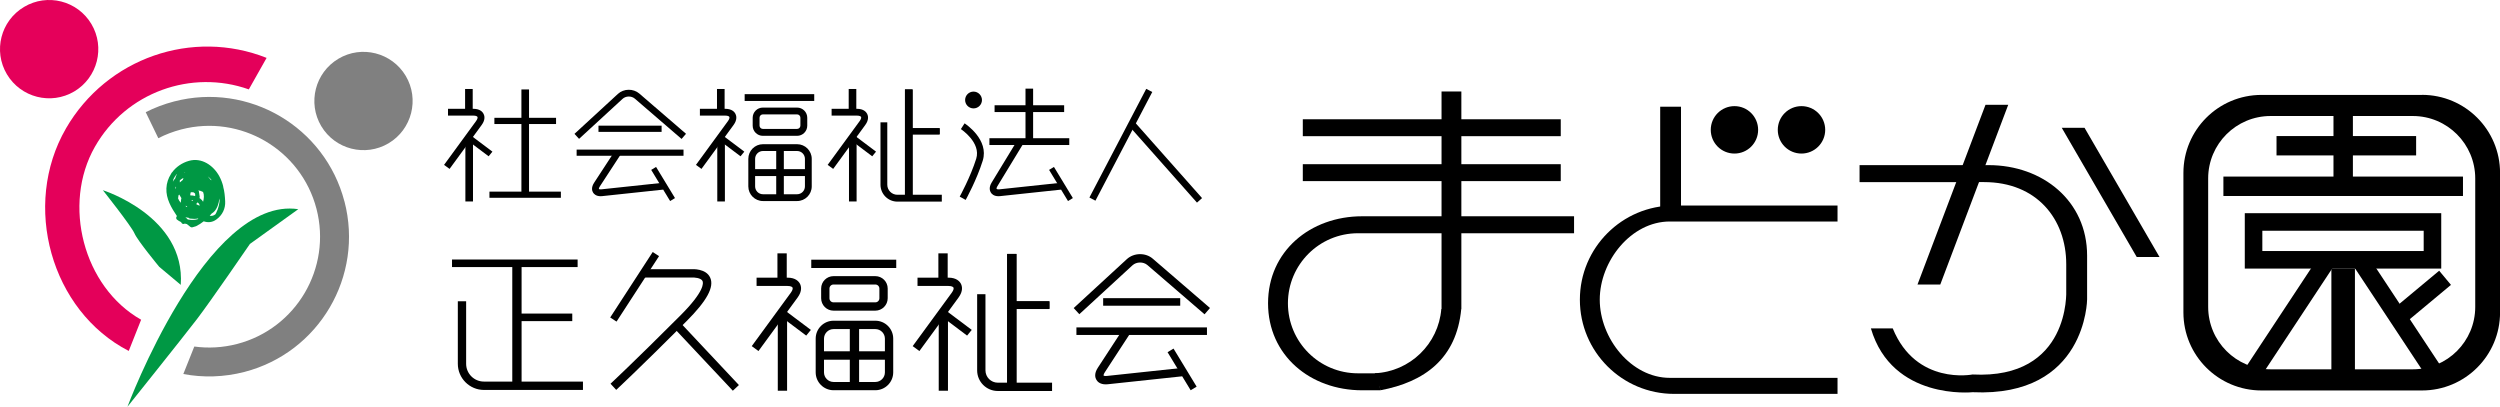 <?xml version="1.0" encoding="UTF-8"?><svg id="_レイヤー_2" xmlns="http://www.w3.org/2000/svg" viewBox="0 0 430.13 70"><defs><style>.cls-1{fill:#009844;}.cls-2{fill:#e5005a;}.cls-3{fill:#e4005a;}.cls-4{fill:gray;}</style></defs><g id="_レイヤー_1-2"><g><g><path class="cls-1" d="M17.71,32.73s14.23,4.48,13.39,16.28l-3.7-3.1s-3.71-4.48-4.26-5.75c-.54-1.27-5.44-7.43-5.44-7.43Z"/><path class="cls-1" d="M21.92,70s13.53-36.37,29.4-34.01l-8.32,5.98s-6.82,9.95-9.11,12.93c-2.41,3.15-11.97,15.09-11.97,15.09Z"/><path class="cls-2" d="M12.78,15.73c4.01-2.39,5.33-7.58,2.95-11.59C13.34,.12,8.15-1.2,4.14,1.19,.12,3.58-1.2,8.77,1.19,12.78c2.39,4.01,7.58,5.33,11.59,2.95Z"/><path class="cls-4" d="M66.86,24.65c4.01-2.39,5.33-7.58,2.95-11.59-2.39-4.01-7.58-5.34-11.59-2.95-4.01,2.39-5.33,7.58-2.95,11.59,2.39,4.01,7.58,5.33,11.59,2.95Z"/><path class="cls-4" d="M59.26,34.66c-3.35-12.85-16.47-20.55-29.32-17.2-1.72,.45-3.35,1.07-4.87,1.84l2.17,4.48c1.23-.64,2.55-1.14,3.95-1.51,10.19-2.65,20.6,3.46,23.26,13.65,2.65,10.19-3.46,20.6-13.65,23.26-2.48,.64-4.98,.77-7.37,.44l-1.89,4.73c3.38,.64,6.96,.56,10.52-.36,12.85-3.34,20.55-16.47,17.21-29.32Z"/><path class="cls-3" d="M11.35,22.1c-7.65,13.21-2.59,31.39,10.8,38.28l2.13-5.37c-9.97-5.65-13.6-19.85-7.95-29.76,5.36-9.41,16.62-13.37,26.48-9.87l3.06-5.42c-12.73-5.05-27.47-.04-34.53,12.15Z"/><path class="cls-1" d="M38.41,32.09c-.15-.61-.37-1.2-.68-1.77-1-1.84-3.03-3.28-5.24-2.64-1.19,.34-2.21,1.05-2.9,2-.02,.02-.05,.04-.07,.06-.05,.07-.07,.14-.11,.21-.46,.72-.74,1.55-.78,2.45-.08,1.79,.84,3.33,1.82,4.79,0,0,0,0-.01,0-.16,.15-.17,.41-.02,.57,.22,.18,.47,.33,.73,.45,.04,.06,.08,.12,.12,.19,.13,.16,.35,.18,.52,.07,.12,.03,.24,.06,.36,.08l.62,.5c.1,.07,.22,.09,.33,.06l.64-.19c.47-.24,.91-.52,1.31-.84,.72,.24,1.46,.21,2.17-.31,1.03-.74,1.59-1.86,1.52-3.14-.04-.81-.11-1.71-.35-2.54Zm-8.24,.48c0-.17,.03-.32,.07-.48,.02,.06,.04,.12,.06,.18-.05,.1-.09,.19-.13,.29Zm-.01-1.89c-.16,.18-.3,.37-.42,.59,.03-.15,.06-.29,.1-.44,.13-.28,.3-.55,.49-.79,.04-.03,.08-.06,.12-.09-.14,.24-.24,.48-.29,.72Zm2.63,2.43l.02-.02c.07,0,.14-.02,.22-.02l.29,.03,.22,.18,.04,.07c.01,.13,.01,.26,0,.38-.27-.08-.56-.12-.84-.11,0-.07,0-.14,0-.22l.07-.29Zm.45,1.35s-.09,.09-.14,.14c-.06-.06-.13-.12-.19-.18,.11,0,.22,.02,.33,.04Zm-1.09,1s.02,.05,.03,.08c.01,.03,.03,.06,.04,.09-.08-.04-.17-.07-.25-.11,0-.04-.01-.08-.02-.12,.07,.03,.13,.05,.2,.07Zm-.99-1.1s-.03,.1-.02,.15c-.02,.13-.03,.25-.03,.38-.19-.21-.35-.45-.47-.74,.02-.18,.04-.35,.07-.53l.1-.13h.04c.12,.2,.23,.4,.36,.6h0c-.02,.09-.04,.18-.06,.27Zm.31-3.42c-.18,.14-.36,.29-.53,.45-.01-.12-.01-.24-.01-.36,.19-.16,.4-.31,.63-.42-.03,.1-.06,.21-.09,.32Zm.21-1.24s.03-.04,.05-.05c.05,0,.1,0,.15,0-.06,.02-.13,.04-.2,.06Zm2.32,8.02c-.54,.14-1.12,.15-1.69,.04-.14-.13-.28-.27-.42-.41l.26,.08c.09,.02,.18,.02,.28,.03l.07,.07c.06,.05,.14,.07,.21,.08l.73,.05c.21,0,.42-.03,.62-.07,.02,.01,.04,.02,.06,.04-.05,.03-.08,.06-.13,.09Zm.05-2.44c-.11-.05-.21-.11-.31-.17,.09-.09,.18-.18,.25-.29,.02,.01,.04,.03,.06,.04,.17,.14,.27,.32,.33,.52-.11-.02-.22-.06-.33-.1Zm.9-.56c-.12-.2-.28-.39-.49-.55-.04-.03-.09-.05-.14-.08,.02-.08,.04-.16,.04-.24l-.15-.96c-.02-.05-.06-.09-.1-.14,.28,.04,.57,.14,.83,.28,.21,.51,.16,1.13,0,1.7Zm.26,1.53s0-.01,0-.02c.01,0,.03,0,.04,0-.01,0-.03,.01-.05,.02Zm.37-.87s0,0,0,0c0-.01,0-.02,.01-.03,0,0,0,.02,0,.03Zm.19-5.01c.2,.15,.38,.31,.55,.5,.03,.05,.05,.11,.07,.16-.06-.04-.12-.09-.19-.14h0c-.14-.18-.28-.36-.44-.52Zm1.41,6.27l-.09,.2-.2,.15c-.26,.15-.54,.18-.81,.14,.09-.11,.18-.21,.27-.32,.03-.03,.06-.06,.09-.09,.68-.39,1.03-1.19,1.22-2.01v-.12c.06-.14,.12-.29,.16-.44-.04,.87-.24,1.72-.64,2.51Z"/></g><g><rect x="89.71" y="15.39" width="1.31" height="18.35"/><rect x="85.06" y="20.27" width="10.61" height="1.07"/><rect x="84.21" y="32.97" width="12.29" height="1.06"/><rect x="171.12" y="18.11" width="11.97" height="1.17"/><rect x="170.23" y="23.78" width="13.74" height="1.17"/><rect x="176.44" y="15.25" width="1.31" height="9.27"/><path d="M167.5,18.65c.8,0,1.45-.65,1.45-1.44s-.65-1.45-1.45-1.45-1.45,.65-1.45,1.45,.65,1.44,1.45,1.44Z"/><path d="M166.15,34.4l-1.03-.57s1.86-3.38,2.84-6.52c.87-2.79-2.61-5.08-2.64-5.1l.64-.99c.17,.11,4.25,2.81,3.12,6.43-1.02,3.26-2.85,6.6-2.93,6.74Z"/><g><rect x="182.29" y="24.33" width="21.1" height="1.17" transform="translate(81.42 184.26) rotate(-62.4)"/><rect x="200.05" y="19.32" width="1.17" height="17.33" transform="translate(31.92 140.12) rotate(-41.55)"/></g><g><rect x="99.21" y="25.74" width="18.39" height="1.06"/><rect x="102.97" y="21.62" width="10.86" height="1.07"/><rect x="113.6" y="28.52" width=".98" height="6.27" transform="translate(.14 63.82) rotate(-31.27)"/><path d="M117.26,23.9l-8.04-6.93c-.58-.5-1.55-.48-2.11,.04l-7.48,6.88-.79-.86,7.48-6.88c1-.92,2.64-.94,3.67-.06l8.04,6.93-.77,.89Z"/><path d="M103.35,33.76c-.8,0-1.16-.38-1.31-.63-.17-.27-.37-.86,.19-1.71l3.5-5.36,.98,.64-3.5,5.36c-.18,.28-.18,.43-.17,.46,.02,.02,.15,.09,.48,.05l10.5-1.12,.12,1.17-10.5,1.12c-.11,.01-.21,.02-.3,.02Z"/></g><rect x="182.05" y="28.52" width=".98" height="6.27" transform="translate(10.09 99.35) rotate(-31.27)"/><path d="M171.8,33.76c-.8,0-1.17-.38-1.32-.63-.17-.27-.39-.86,.14-1.73l4.35-7.15,1,.61-4.35,7.15c-.19,.3-.17,.46-.15,.49,.01,.02,.15,.11,.51,.07l10.5-1.12,.12,1.17-10.5,1.12c-.11,.01-.2,.02-.3,.02Z"/><g><g><rect x="80.02" y="15.31" width="1.31" height="4.25"/><polygon points="81.38 34.66 81.38 23.46 80.07 24.25 80.07 34.66 81.38 34.66"/><polygon points="84.07 26.89 80.68 24.34 81.33 23.54 84.72 26.09 84.07 26.89"/></g><path d="M77.35,29.06l-.95-.69,5.51-7.54c.26-.36,.29-.61,.24-.71-.05-.11-.27-.23-.71-.23h-4.36v-1.17h4.36c1.15,0,1.6,.55,1.76,.87,.17,.33,.34,1.01-.34,1.93l-5.51,7.54Z"/></g><g><rect x="155.7" y="15.39" width="1.31" height="18.28"/><rect x="156.18" y="22.04" width="5.49" height="1.06"/><g><g><rect x="156.34" y="22.08" width="5.32" height="1.06"/><rect x="155.7" y="15.39" width="1.31" height="18.64"/></g><path d="M162.04,34.69h-7.64c-1.6,0-2.91-1.3-2.91-2.91v-10.73h1.17v10.73c0,.96,.78,1.73,1.74,1.73h7.64v1.17Z"/></g><g><g><rect x="146.02" y="15.31" width="1.31" height="4.25"/><polygon points="147.38 34.66 147.38 23.46 146.07 24.25 146.07 34.66 147.38 34.66"/><polygon points="150.07 26.89 146.68 24.34 147.33 23.54 150.72 26.09 150.07 26.89"/></g><path d="M143.35,29.06l-.95-.69,5.51-7.54c.26-.36,.29-.61,.24-.71-.05-.11-.27-.23-.71-.23h-4.36v-1.17h4.36c1.15,0,1.59,.55,1.76,.87,.16,.33,.34,1.01-.34,1.93l-5.51,7.54Z"/></g></g><g><rect x="128.12" y="16.2" width="11.97" height="1.17"/><g><rect x="133.55" y="25.16" width="1.31" height="8.69"/><rect x="129.68" y="29.1" width="9.03" height="1.19"/><path d="M137.14,34.59h-5.87c-1.39,0-2.52-1.13-2.52-2.52v-4.74c0-1.39,1.13-2.52,2.52-2.52h5.87c1.39,0,2.52,1.13,2.52,2.52v4.74c0,1.39-1.13,2.52-2.52,2.52Zm-5.87-8.61c-.74,0-1.35,.6-1.35,1.35v4.74c0,.74,.6,1.35,1.35,1.35h5.87c.74,0,1.35-.6,1.35-1.35v-4.74c0-.74-.6-1.35-1.35-1.35h-5.87Z"/></g><path d="M137.14,23.37h-5.89c-.96,0-1.75-.78-1.75-1.75v-1.36c0-.96,.78-1.75,1.75-1.75h5.89c.96,0,1.75,.78,1.75,1.75v1.36c0,.96-.78,1.75-1.75,1.75Zm-5.89-3.69c-.32,0-.57,.26-.57,.57v1.36c0,.32,.26,.57,.57,.57h5.89c.32,0,.57-.26,.57-.57v-1.36c0-.32-.26-.57-.57-.57h-5.89Z"/><g><g><rect x="123.36" y="15.31" width="1.31" height="4.25"/><polygon points="124.72 34.66 124.72 23.46 123.41 24.25 123.41 34.66 124.72 34.66"/><polygon points="127.41 26.89 124.02 24.34 124.67 23.54 128.06 26.09 127.41 26.89"/></g><path d="M120.69,29.06l-.95-.69,5.51-7.54c.26-.36,.29-.61,.24-.71-.05-.11-.27-.23-.71-.23h-4.36v-1.17h4.36c1.15,0,1.6,.55,1.76,.87,.16,.33,.34,1.01-.34,1.93l-5.51,7.54Z"/></g></g></g><g><g><rect x="77.77" y="44.65" width="21.61" height="1.3"/><rect x="88.91" y="53.95" width="9.55" height="1.3"/><rect x="88.14" y="44.9" width="1.6" height="20.86"/></g><path d="M100.31,67.09h-17.04c-2.48,0-4.5-2.02-4.5-4.5v-10.76h1.43v10.76c0,1.69,1.37,3.06,3.06,3.06h17.04v1.43Z"/><g><rect x="185.2" y="56.33" width="22.46" height="1.3"/><rect x="189.8" y="51.3" width="13.26" height="1.3"/><rect x="202.78" y="59.72" width="1.2" height="7.66" transform="translate(-3.44 114.81) rotate(-31.27)"/><path d="M207.25,54.08l-9.83-8.47c-.71-.61-1.89-.59-2.58,.04l-9.14,8.41-.97-1.06,9.14-8.41c1.22-1.12,3.23-1.16,4.48-.07l9.83,8.47-.94,1.09Z"/><path d="M190.25,66.13c-.98,0-1.42-.46-1.6-.76-.21-.34-.45-1.05,.23-2.09l4.27-6.55,1.2,.78-4.27,6.55c-.22,.34-.22,.53-.21,.56,.02,.02,.19,.11,.59,.06l12.83-1.37,.15,1.43-12.83,1.37c-.13,.01-.25,.02-.37,.02Z"/></g><g><rect x="173.28" y="43.69" width="1.6" height="22.33"/><rect x="173.86" y="51.82" width="6.7" height="1.3"/><g><g><rect x="174.05" y="51.87" width="6.5" height="1.3"/><rect x="173.28" y="43.69" width="1.6" height="22.77"/></g><path d="M181.01,67.27h-9.34c-1.96,0-3.55-1.59-3.55-3.55v-13.1h1.43v13.1c0,1.17,.95,2.12,2.12,2.12h9.34v1.43Z"/></g><g><g><rect x="161.45" y="43.59" width="1.6" height="5.2"/><polygon points="163.1 67.23 163.1 53.55 161.51 54.52 161.51 67.23 163.1 67.23"/><polygon points="166.39 57.74 162.25 54.63 163.05 53.65 167.19 56.76 166.39 57.74"/></g><path d="M158.19,60.4l-1.16-.85,6.73-9.2c.32-.43,.35-.74,.29-.87-.07-.13-.33-.28-.87-.28h-5.32v-1.43h5.32c1.4,0,1.95,.67,2.15,1.06,.2,.4,.42,1.23-.41,2.36l-6.73,9.2Z"/></g></g><g><rect x="139.58" y="44.68" width="14.62" height="1.43"/><g><rect x="146.21" y="55.63" width="1.6" height="10.62"/><rect x="141.49" y="60.44" width="11.03" height="1.45"/><path d="M150.6,67.14h-7.18c-1.7,0-3.08-1.38-3.08-3.08v-5.8c0-1.7,1.38-3.08,3.08-3.08h7.18c1.7,0,3.08,1.38,3.08,3.08v5.8c0,1.7-1.38,3.08-3.08,3.08Zm-7.18-10.52c-.91,0-1.65,.74-1.65,1.65v5.8c0,.91,.74,1.65,1.65,1.65h7.18c.91,0,1.65-.74,1.65-1.65v-5.8c0-.91-.74-1.65-1.65-1.65h-7.18Z"/></g><path d="M150.6,53.45h-7.19c-1.18,0-2.13-.96-2.13-2.14v-1.67c0-1.18,.96-2.13,2.13-2.13h7.19c1.18,0,2.13,.96,2.13,2.13v1.67c0,1.18-.96,2.14-2.13,2.14Zm-7.19-4.5c-.39,0-.7,.31-.7,.7v1.67c0,.39,.31,.7,.7,.7h7.19c.39,0,.7-.31,.7-.7v-1.67c0-.39-.31-.7-.7-.7h-7.19Z"/><g><g><rect x="133.76" y="43.59" width="1.6" height="5.2"/><polygon points="135.42 67.23 135.42 53.55 133.82 54.52 133.82 67.23 135.42 67.23"/><polygon points="138.71 57.74 134.57 54.63 135.37 53.65 139.51 56.76 138.71 57.74"/></g><path d="M130.5,60.4l-1.16-.85,6.73-9.2c.32-.43,.35-.74,.29-.87-.06-.13-.33-.28-.87-.28h-5.32v-1.43h5.32c1.4,0,1.95,.67,2.15,1.06,.2,.4,.42,1.23-.41,2.36l-6.73,9.2Z"/></g></g><g><rect x="102.47" y="48.68" width="13.43" height="1.3" transform="translate(8.35 114.05) rotate(-57)"/><path d="M106.01,67.07l-.97-1.05s3.82-3.54,12.04-11.76c4.14-4.14,3.95-5.57,3.79-5.91-.26-.55-1.43-.64-1.94-.6h-.06s-8.28,0-8.28,0v-1.43h8.26c.38-.03,2.61-.12,3.33,1.43,.75,1.61-.55,4-4.08,7.53-8.24,8.24-12.04,11.77-12.08,11.8Z"/><rect x="120.92" y="54.18" width="1.43" height="14.52" transform="translate(-9.09 99.92) rotate(-43.2)"/></g></g><g><path d="M416.71,16.33h-27.62c-7.42,0-13.43,6.01-13.43,13.43v23.99c0,7.42,6.01,13.43,13.43,13.43h27.62c7.42,0,13.43-6.01,13.43-13.43V29.75c0-7.42-6.01-13.43-13.43-13.43Zm9.16,36.47c0,5.93-4.81,10.74-10.74,10.74h-24.47c-5.93,0-10.74-4.81-10.74-10.74V30.7c0-5.93,4.81-10.74,10.74-10.74h24.47c5.93,0,10.74,4.81,10.74,10.74v22.1Z"/><rect x="224.15" y="28.25" width="44.38" height="2.91"/><rect x="224.15" y="20.52" width="44.38" height="2.91"/><rect x="248.02" y="15.74" width="3.41" height="37.44"/><path d="M221.59,52.18c0-6.65,5.39-12.05,12.05-12.05h37.18v-2.92h-36.45c-8.95,0-16.2,6.02-16.2,14.97s7.25,14.97,16.2,14.97h3.1l-.35-2.92h-3.48c-6.66,0-12.05-5.39-12.05-12.05Z"/><path d="M235.97,64.23c.18,0,.36,0,.54-.01"/><path d="M251.41,53.17c-.81,8.53-6.31,12.55-13.92,13.98l-.74-2.54-.24-.39c6.08-.27,10.99-5.04,11.47-11.06"/><path d="M316.15,65.01h-28.86c-6.65,0-12.05-6.8-12.05-13.45s5.4-13.45,12.05-13.45h28.86v-2.75h-28.12c-8.95,0-16.21,7.26-16.21,16.21s7.26,16.2,16.21,16.2h28.12v-2.75Z"/><rect x="285.64" y="18.36" width="3.58" height="19.28"/><path d="M298.42,26.42c2.25,0,4.07-1.83,4.07-4.08s-1.82-4.08-4.07-4.08-4.08,1.82-4.08,4.08,1.82,4.08,4.08,4.08Z"/><path d="M309.95,26.42c2.25,0,4.08-1.83,4.08-4.08s-1.83-4.08-4.08-4.08-4.08,1.82-4.08,4.08,1.82,4.08,4.08,4.08Z"/><path d="M325.67,56.5h-3.78c3.65,12.44,17.5,10.98,17.5,10.98,19.6,.91,19.7-15.97,19.7-15.97v-7.54c0-9.37-7.6-15.56-16.96-15.56h-22.19v2.93c.17,0,21.43-.01,21.43-.01,9.03,0,14.13,6.33,14.13,14.13v4.56s.76,15.28-16.12,14.41c0,0-9.71,1.92-13.73-7.93Z"/><polygon points="333.83 48.95 345.52 18.03 341.61 18.03 329.91 48.95 333.83 48.95"/><polygon points="389.63 63.81 401.77 45.42 398.12 45.42 385.98 63.81 389.63 63.81"/><polygon points="416.84 63.81 404.69 45.42 408.34 45.42 420.49 63.81 416.84 63.81"/><polygon points="371.55 44.22 358.65 21.99 354.73 21.99 367.63 44.22 371.55 44.22"/><rect x="391.68" y="23.41" width="24.02" height="3.33"/><rect x="382.54" y="30.38" width="41.22" height="3.34"/><rect x="401.12" y="46.19" width="4.05" height="17.84"/><rect x="401.48" y="19.9" width="3.34" height="13.09"/><path d="M386.22,36.68v9.53h33.8v-9.53h-33.8Zm30.78,6.51h-27.76v-3.49h27.76v3.49Z"/><rect x="410.49" y="49.92" width="11.54" height="3.17" transform="translate(63.43 278.31) rotate(-39.79)"/></g></g></g></svg>